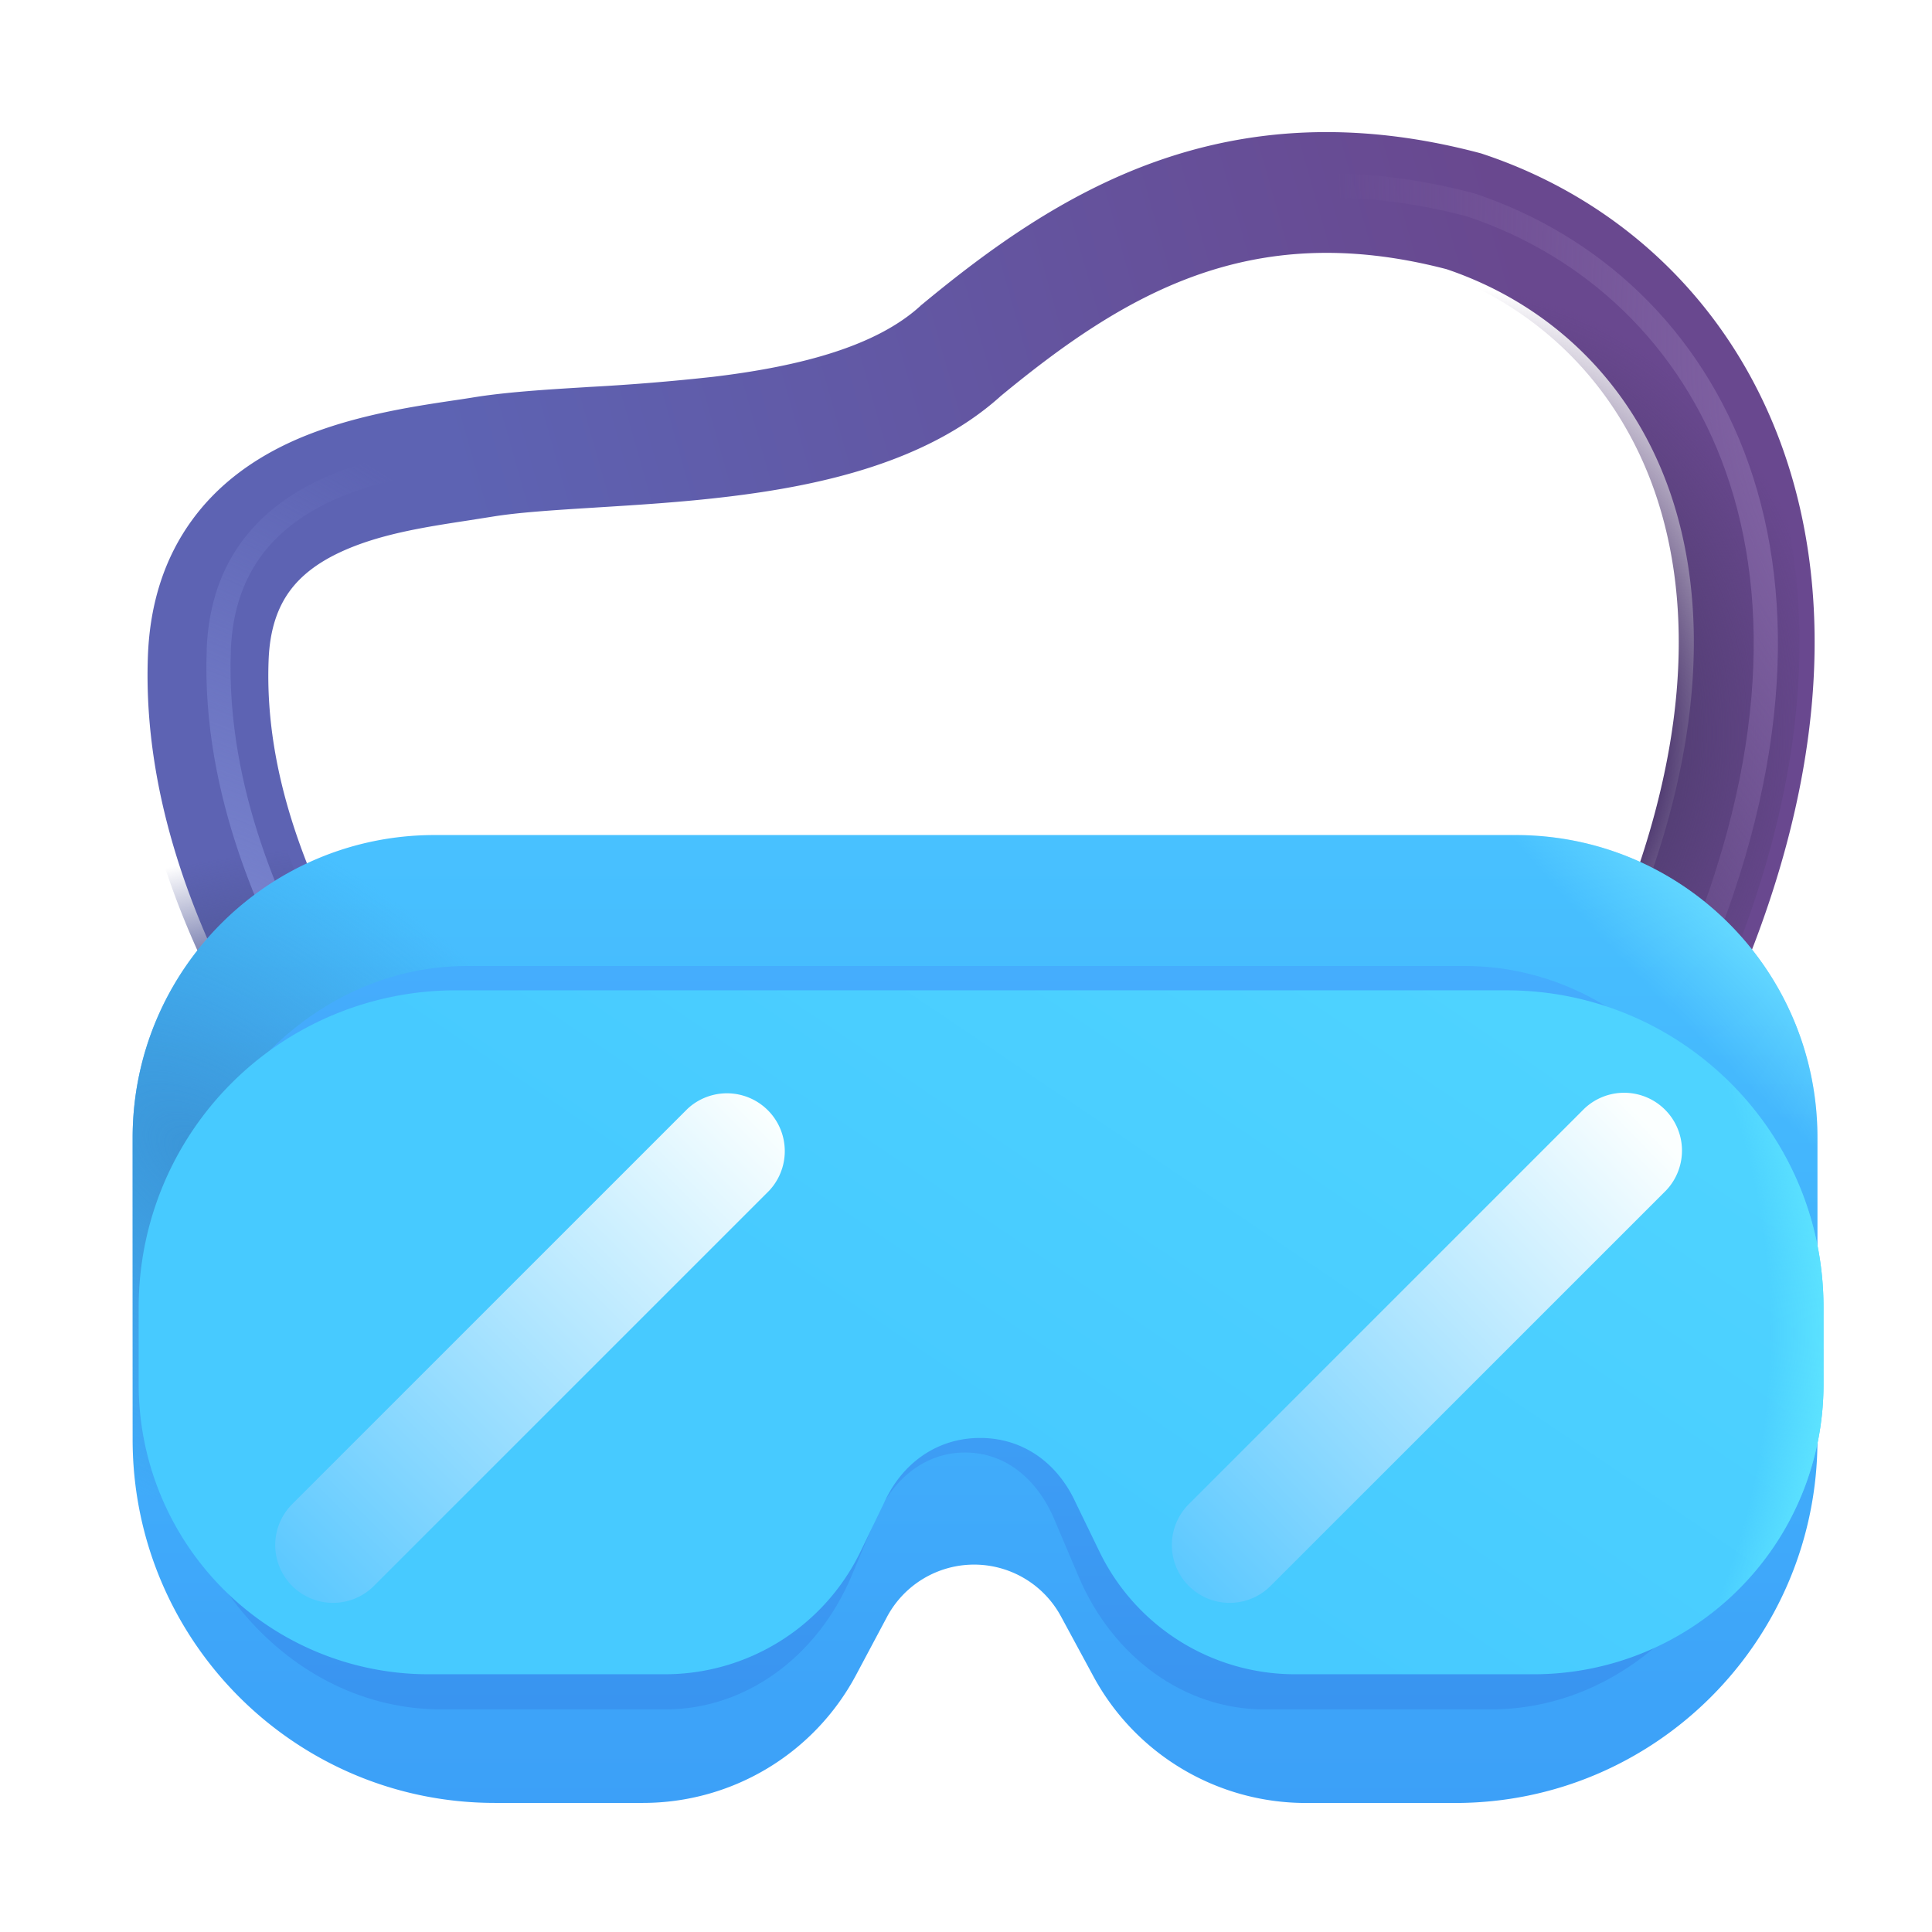 <svg xmlns="http://www.w3.org/2000/svg" fill="none" viewBox="0 0 32 32"><g filter="url(#svg-d8f52a33-f41c-4ab9-be00-b61e48a29abe-a)"><path fill="url(#svg-c2b75ef5-b3a5-4ad7-9f3c-af4027a5100f-b)" fill-rule="evenodd" d="M16.314 6.57c-1.218 1.092-2.992 1.474-4.502 1.656-.76.092-1.515.138-2.175.179l-.06.004c-.697.043-1.253.08-1.669.148l-.413.065c-.738.113-1.488.229-2.133.535-.357.17-.628.378-.815.635-.182.25-.328.604-.348 1.144-.075 1.958.723 3.632 1.158 4.546l.1.211-1.812.847-.097-.204c-.435-.904-1.442-2.998-1.348-5.476.034-.893.29-1.64.73-2.244.433-.596 1.002-.993 1.573-1.265.938-.446 2.032-.61 2.755-.718q.18-.026.327-.05c.537-.088 1.204-.13 1.868-.17l.04-.003a36 36 0 0 0 2.079-.17c1.478-.178 2.698-.516 3.417-1.168l.016-.016.018-.014c1.092-.904 2.345-1.82 3.86-2.362 1.54-.55 3.297-.694 5.369-.147l.03.008.03.01c2.241.746 4.109 2.442 4.976 4.91.864 2.461.698 5.58-.885 9.148l-1.828-.811c1.432-3.229 1.48-5.81.826-7.674-.65-1.848-2.023-3.101-3.69-3.665-1.672-.436-3.007-.305-4.155.105-1.175.42-2.207 1.15-3.242 2.005" clip-rule="evenodd"/></g><path fill="url(#svg-7eab81e5-9002-4a55-aaa1-06b31246ccbb-c)" fill-rule="evenodd" d="M16.314 6.57c-1.218 1.092-2.992 1.474-4.502 1.656-.76.092-1.515.138-2.175.179l-.06.004c-.697.043-1.253.08-1.669.148l-.413.065c-.738.113-1.488.229-2.133.535-.357.17-.628.378-.815.635-.182.25-.328.604-.348 1.144-.075 1.958.723 3.632 1.158 4.546l.1.211-1.812.847-.097-.204c-.435-.904-1.442-2.998-1.348-5.476.034-.893.29-1.64.73-2.244.433-.596 1.002-.993 1.573-1.265.938-.446 2.032-.61 2.755-.718q.18-.026.327-.05c.537-.088 1.204-.13 1.868-.17l.04-.003a36 36 0 0 0 2.079-.17c1.478-.178 2.698-.516 3.417-1.168l.016-.016.018-.014c1.092-.904 2.345-1.82 3.86-2.362 1.54-.55 3.297-.694 5.369-.147l.03.008.03.01c2.241.746 4.109 2.442 4.976 4.91.864 2.461.698 5.58-.885 9.148l-1.828-.811c1.432-3.229 1.48-5.81.826-7.674-.65-1.848-2.023-3.101-3.69-3.665-1.672-.436-3.007-.305-4.155.105-1.175.42-2.207 1.15-3.242 2.005" clip-rule="evenodd"/><path fill="url(#svg-af4369af-1dd0-47ec-887f-e2e85fc8f04a-d)" fill-rule="evenodd" d="M16.314 6.57c-1.218 1.092-2.992 1.474-4.502 1.656-.76.092-1.515.138-2.175.179l-.06.004c-.697.043-1.253.08-1.669.148l-.413.065c-.738.113-1.488.229-2.133.535-.357.17-.628.378-.815.635-.182.25-.328.604-.348 1.144-.075 1.958.723 3.632 1.158 4.546l.1.211-1.812.847-.097-.204c-.435-.904-1.442-2.998-1.348-5.476.034-.893.29-1.64.73-2.244.433-.596 1.002-.993 1.573-1.265.938-.446 2.032-.61 2.755-.718q.18-.026.327-.05c.537-.088 1.204-.13 1.868-.17l.04-.003a36 36 0 0 0 2.079-.17c1.478-.178 2.698-.516 3.417-1.168l.016-.016.018-.014c1.092-.904 2.345-1.82 3.86-2.362 1.54-.55 3.297-.694 5.369-.147l.03.008.03.01c2.241.746 4.109 2.442 4.976 4.91.864 2.461.698 5.58-.885 9.148l-1.828-.811c1.432-3.229 1.48-5.81.826-7.674-.65-1.848-2.023-3.101-3.69-3.665-1.672-.436-3.007-.305-4.155.105-1.175.42-2.207 1.15-3.242 2.005" clip-rule="evenodd"/><g filter="url(#svg-68a8bee3-e14b-44fa-88e9-db7dfb844a24-e)"><path fill="url(#svg-f02cb8fa-64f0-46e4-ada4-e327a02a3f42-f)" d="m3.623 10.763.2.007zm4.202-3.23-.032-.197zm8.05-1.788-.127-.154-.007.006zm8.48-2.352.064-.19-.012-.003zM5.18 15.987c-.386-.826-1.447-2.828-1.356-5.217l-.4-.015c-.095 2.503 1.017 4.595 1.394 5.401zM3.823 10.77c.026-.69.232-1.207.531-1.6.302-.394.706-.674 1.146-.877.888-.409 1.87-.482 2.358-.562l-.065-.395c-.444.073-1.508.155-2.46.594-.481.221-.945.537-1.297.998-.353.462-.584 1.06-.613 1.827zm4.035-3.04c.472-.077 1.083-.116 1.778-.16.69-.042 1.458-.088 2.227-.18 1.527-.185 3.112-.557 4.147-1.497l-.269-.296c-.935.849-2.407 1.212-3.926 1.395-.756.091-1.51.137-2.203.18-.689.042-1.322.082-1.82.164zm8.145-1.83c1.08-.894 2.223-1.717 3.56-2.194 1.332-.476 2.869-.614 4.741-.12l.103-.386c-1.95-.515-3.57-.374-4.978.129-1.405.502-2.59 1.36-3.68 2.262zm8.29-2.317c1.938.645 3.545 2.103 4.296 4.243s.655 4.985-.864 8.408l.366.163c1.549-3.491 1.67-6.444.876-8.704s-2.497-3.807-4.548-4.49z"/><path fill="url(#svg-76d33eb9-65fe-4687-bf50-328a43d7e23b-g)" d="m3.623 10.763.2.007zm4.202-3.23-.032-.197zm8.05-1.788-.127-.154-.007.006zm8.48-2.352.064-.19-.012-.003zM5.18 15.987c-.386-.826-1.447-2.828-1.356-5.217l-.4-.015c-.095 2.503 1.017 4.595 1.394 5.401zM3.823 10.77c.026-.69.232-1.207.531-1.6.302-.394.706-.674 1.146-.877.888-.409 1.87-.482 2.358-.562l-.065-.395c-.444.073-1.508.155-2.46.594-.481.221-.945.537-1.297.998-.353.462-.584 1.06-.613 1.827zm4.035-3.04c.472-.077 1.083-.116 1.778-.16.69-.042 1.458-.088 2.227-.18 1.527-.185 3.112-.557 4.147-1.497l-.269-.296c-.935.849-2.407 1.212-3.926 1.395-.756.091-1.51.137-2.203.18-.689.042-1.322.082-1.82.164zm8.145-1.83c1.08-.894 2.223-1.717 3.56-2.194 1.332-.476 2.869-.614 4.741-.12l.103-.386c-1.95-.515-3.57-.374-4.978.129-1.405.502-2.59 1.36-3.68 2.262zm8.29-2.317c1.938.645 3.545 2.103 4.296 4.243s.655 4.985-.864 8.408l.366.163c1.549-3.491 1.67-6.444.876-8.704s-2.497-3.807-4.548-4.49z"/></g><g filter="url(#svg-b39c92b5-2d90-48c9-9c10-72bd094c6860-h)"><path fill="url(#svg-58ffbc94-8cea-4c56-bcc0-c633789248e9-i)" d="M7.047 14.031c-2.762 0-5 2.245-5 5.015v4.999c0 3.323 2.686 6.017 6 6.017h2.451a4 4 0 0 0 3.53-2.117l.514-.965a1.635 1.635 0 0 1 2.88-.009l.539.996a4 4 0 0 0 3.517 2.096h2.475c3.314 0 6-2.695 6-6.018v-5c0-2.769-2.238-5.014-5-5.014z"/><path fill="url(#svg-9d271545-2bdf-46f6-8473-094a53967f84-j)" d="M7.047 14.031c-2.762 0-5 2.245-5 5.015v4.999c0 3.323 2.686 6.017 6 6.017h2.451a4 4 0 0 0 3.53-2.117l.514-.965a1.635 1.635 0 0 1 2.88-.009l.539.996a4 4 0 0 0 3.517 2.096h2.475c3.314 0 6-2.695 6-6.018v-5c0-2.769-2.238-5.014-5-5.014z"/><path fill="url(#svg-5314b8f2-ceba-4a06-b527-87cad5fdc68e-k)" d="M7.047 14.031c-2.762 0-5 2.245-5 5.015v4.999c0 3.323 2.686 6.017 6 6.017h2.451a4 4 0 0 0 3.53-2.117l.514-.965a1.635 1.635 0 0 1 2.88-.009l.539.996a4 4 0 0 0 3.517 2.096h2.475c3.314 0 6-2.695 6-6.018v-5c0-2.769-2.238-5.014-5-5.014z"/></g><g filter="url(#svg-bcb67426-ab07-4dbb-a81a-da6329f6c991-l)"><path fill="url(#svg-a7a69d9d-abdb-429a-b06e-8830e9154978-m)" d="M7.737 16c-2.753 0-4.985 2.555-4.985 5.706v1.39c0 2.88 2.04 5.217 4.558 5.217h3.717c1.311 0 2.507-.859 3.077-2.21l.375-.889c.282-.704.83-1.156 1.506-1.156.677 0 1.216.452 1.499 1.157l.38.895c.572 1.348 1.766 2.203 3.074 2.203h3.752c2.517 0 4.558-2.336 4.558-5.218v-1.389c0-3.151-2.232-5.706-4.985-5.706z"/></g><g filter="url(#svg-891635ef-9299-43cb-8e0e-23d07aae7e4c-n)"><path fill="url(#svg-7778afae-91b4-4910-8381-2dbfb413b51d-o)" d="M7.297 16.453a5.25 5.25 0 0 0-5.25 5.25v1.278a4.8 4.8 0 0 0 4.8 4.8h3.915a3.6 3.6 0 0 0 3.241-2.033l.395-.817c.297-.648.873-1.064 1.586-1.064s1.281.416 1.579 1.064l.4.824a3.6 3.6 0 0 0 3.238 2.026h3.952a4.8 4.8 0 0 0 4.8-4.8v-1.278c0-2.9-2.35-5.25-5.25-5.25z"/><path fill="url(#svg-3ef54b0e-8460-447e-bc41-3866cd43b42c-p)" d="M7.297 16.453a5.25 5.25 0 0 0-5.25 5.25v1.278a4.8 4.8 0 0 0 4.8 4.8h3.915a3.6 3.6 0 0 0 3.241-2.033l.395-.817c.297-.648.873-1.064 1.586-1.064s1.281.416 1.579 1.064l.4.824a3.6 3.6 0 0 0 3.238 2.026h3.952a4.8 4.8 0 0 0 4.8-4.8v-1.278c0-2.9-2.35-5.25-5.25-5.25z"/></g><path fill="url(#svg-dc8a1644-23e9-49ce-ac9c-a126e10d3bb2-q)" d="M26.238 18.366a.958.958 0 0 1 1.355 1.354l-6.549 6.548a.957.957 0 1 1-1.354-1.354z"/><path fill="url(#svg-c686c3d1-51da-457b-a477-e44cc7923954-r)" d="M11.387 18.366a.958.958 0 0 1 1.354 1.354l-6.548 6.548a.957.957 0 1 1-1.354-1.354z"/><defs><radialGradient id="svg-7eab81e5-9002-4a55-aaa1-06b31246ccbb-c" cx="0" cy="0" r="1" gradientTransform="matrix(.356 -7.483 6.621 .315 23.727 12.239)" gradientUnits="userSpaceOnUse"><stop offset=".577" stop-color="#533E74"/><stop offset="1" stop-color="#533E74" stop-opacity="0"/></radialGradient><radialGradient id="svg-af4369af-1dd0-47ec-887f-e2e85fc8f04a-d" cx="0" cy="0" r="1" gradientTransform="matrix(-.375 -2 6.075 -1.139 3.734 16.25)" gradientUnits="userSpaceOnUse"><stop stop-color="#4E5696"/><stop offset="1" stop-color="#4E5696" stop-opacity="0"/></radialGradient><radialGradient id="svg-f02cb8fa-64f0-46e4-ada4-e327a02a3f42-f" cx="0" cy="0" r="1" gradientTransform="matrix(-7.25 2.393 -4.709 -14.267 30.748 7.91)" gradientUnits="userSpaceOnUse"><stop stop-color="#8467A6"/><stop offset="1" stop-color="#8467A6" stop-opacity="0"/></radialGradient><radialGradient id="svg-76d33eb9-65fe-4687-bf50-328a43d7e23b-g" cx="0" cy="0" r="1" gradientTransform="matrix(4.679 -5.787 11.105 8.979 4.283 15.482)" gradientUnits="userSpaceOnUse"><stop stop-color="#7883CE"/><stop offset="1" stop-color="#7883CE" stop-opacity="0"/></radialGradient><radialGradient id="svg-9d271545-2bdf-46f6-8473-094a53967f84-j" cx="0" cy="0" r="1" gradientTransform="matrix(-1.625 1.625 -8.309 -8.309 29.36 15.531)" gradientUnits="userSpaceOnUse"><stop stop-color="#6DE1FF"/><stop offset="1" stop-color="#6DE1FF" stop-opacity="0"/></radialGradient><radialGradient id="svg-5314b8f2-ceba-4a06-b527-87cad5fdc68e-k" cx="0" cy="0" r="1" gradientTransform="rotate(-54.815 20.33 6.584)scale(5.315 9.252)" gradientUnits="userSpaceOnUse"><stop stop-color="#3B95D7"/><stop offset="1" stop-color="#3B95D7" stop-opacity="0"/></radialGradient><radialGradient id="svg-3ef54b0e-8460-447e-bc41-3866cd43b42c-p" cx="0" cy="0" r="1" gradientTransform="matrix(15.438 0 0 13.977 14.516 22.117)" gradientUnits="userSpaceOnUse"><stop offset=".937" stop-color="#5DE3FF" stop-opacity="0"/><stop offset="1" stop-color="#5DE3FF"/></radialGradient><linearGradient id="svg-c2b75ef5-b3a5-4ad7-9f3c-af4027a5100f-b" x1="8.64" x2="25.89" y1="12.563" y2="7.688" gradientUnits="userSpaceOnUse"><stop stop-color="#5D63B3"/><stop offset="1" stop-color="#69488F"/></linearGradient><linearGradient id="svg-58ffbc94-8cea-4c56-bcc0-c633789248e9-i" x1="16" x2="16" y1="14.031" y2="30.063" gradientUnits="userSpaceOnUse"><stop stop-color="#48C1FF"/><stop offset="1" stop-color="#3CA0F8"/></linearGradient><linearGradient id="svg-a7a69d9d-abdb-429a-b06e-8830e9154978-m" x1="16" x2="16" y1="16" y2="28.313" gradientUnits="userSpaceOnUse"><stop stop-color="#45ADFD"/><stop offset="1" stop-color="#3994F0"/></linearGradient><linearGradient id="svg-7778afae-91b4-4910-8381-2dbfb413b51d-o" x1="24.641" x2="18.609" y1="16.625" y2="25.563" gradientUnits="userSpaceOnUse"><stop stop-color="#4ED3FF"/><stop offset="1" stop-color="#47CAFF"/></linearGradient><linearGradient id="svg-dc8a1644-23e9-49ce-ac9c-a126e10d3bb2-q" x1="27.547" x2="19.617" y1="18.875" y2="26.549" gradientUnits="userSpaceOnUse"><stop stop-color="#FBFFFF"/><stop offset="1" stop-color="#58C7FF"/><stop offset="1" stop-color="#5BC9FF"/></linearGradient><linearGradient id="svg-c686c3d1-51da-457b-a477-e44cc7923954-r" x1="12.797" x2="4.766" y1="18.5" y2="26.549" gradientUnits="userSpaceOnUse"><stop stop-color="#FAFFFF"/><stop offset="1" stop-color="#58C7FF"/></linearGradient><filter id="svg-d8f52a33-f41c-4ab9-be00-b61e48a29abe-a" width="27.862" height="14.921" x="2.194" y="1.938" color-interpolation-filters="sRGB" filterUnits="userSpaceOnUse"><feFlood flood-opacity="0" result="BackgroundImageFix"/><feBlend in="SourceGraphic" in2="BackgroundImageFix" result="shape"/><feColorMatrix in="SourceAlpha" result="hardAlpha" values="0 0 0 0 0 0 0 0 0 0 0 0 0 0 0 0 0 0 127 0"/><feOffset dy="-.25"/><feGaussianBlur stdDeviation=".375"/><feComposite in2="hardAlpha" k2="-1" k3="1" operator="arithmetic"/><feColorMatrix values="0 0 0 0 0.357 0 0 0 0 0.298 0 0 0 0 0.6 0 0 0 1 0"/><feBlend in2="shape" result="effect1_innerShadow_18_16262"/><feColorMatrix in="SourceAlpha" result="hardAlpha" values="0 0 0 0 0 0 0 0 0 0 0 0 0 0 0 0 0 0 127 0"/><feOffset dx=".25" dy=".25"/><feGaussianBlur stdDeviation=".25"/><feComposite in2="hardAlpha" k2="-1" k3="1" operator="arithmetic"/><feColorMatrix values="0 0 0 0 0.357 0 0 0 0 0.298 0 0 0 0 0.6 0 0 0 1 0"/><feBlend in2="effect1_innerShadow_18_16262" result="effect2_innerShadow_18_16262"/></filter><filter id="svg-68a8bee3-e14b-44fa-88e9-db7dfb844a24-e" width="27.53" height="15.021" x="2.667" y="2.126" color-interpolation-filters="sRGB" filterUnits="userSpaceOnUse"><feFlood flood-opacity="0" result="BackgroundImageFix"/><feBlend in="SourceGraphic" in2="BackgroundImageFix" result="shape"/><feGaussianBlur result="effect1_foregroundBlur_18_16262" stdDeviation=".375"/></filter><filter id="svg-b39c92b5-2d90-48c9-9c10-72bd094c6860-h" width="28.056" height="16.831" x="2.047" y="13.531" color-interpolation-filters="sRGB" filterUnits="userSpaceOnUse"><feFlood flood-opacity="0" result="BackgroundImageFix"/><feBlend in="SourceGraphic" in2="BackgroundImageFix" result="shape"/><feColorMatrix in="SourceAlpha" result="hardAlpha" values="0 0 0 0 0 0 0 0 0 0 0 0 0 0 0 0 0 0 127 0"/><feOffset dy="-.5"/><feGaussianBlur stdDeviation=".375"/><feComposite in2="hardAlpha" k2="-1" k3="1" operator="arithmetic"/><feColorMatrix values="0 0 0 0 0.251 0 0 0 0 0.404 0 0 0 0 0.843 0 0 0 1 0"/><feBlend in2="shape" result="effect1_innerShadow_18_16262"/><feColorMatrix in="SourceAlpha" result="hardAlpha" values="0 0 0 0 0 0 0 0 0 0 0 0 0 0 0 0 0 0 127 0"/><feOffset dx=".15" dy=".3"/><feGaussianBlur stdDeviation=".375"/><feComposite in2="hardAlpha" k2="-1" k3="1" operator="arithmetic"/><feColorMatrix values="0 0 0 0 0.345 0 0 0 0 0.631 0 0 0 0 0.796 0 0 0 1 0"/><feBlend in2="effect1_innerShadow_18_16262" result="effect2_innerShadow_18_16262"/></filter><filter id="svg-bcb67426-ab07-4dbb-a81a-da6329f6c991-l" width="27.496" height="13.313" x="2.252" y="15.5" color-interpolation-filters="sRGB" filterUnits="userSpaceOnUse"><feFlood flood-opacity="0" result="BackgroundImageFix"/><feBlend in="SourceGraphic" in2="BackgroundImageFix" result="shape"/><feGaussianBlur result="effect1_foregroundBlur_18_16262" stdDeviation=".25"/></filter><filter id="svg-891635ef-9299-43cb-8e0e-23d07aae7e4c-n" width="28.156" height="11.778" x="2.047" y="16.203" color-interpolation-filters="sRGB" filterUnits="userSpaceOnUse"><feFlood flood-opacity="0" result="BackgroundImageFix"/><feBlend in="SourceGraphic" in2="BackgroundImageFix" result="shape"/><feColorMatrix in="SourceAlpha" result="hardAlpha" values="0 0 0 0 0 0 0 0 0 0 0 0 0 0 0 0 0 0 127 0"/><feOffset dx=".25" dy="-.25"/><feGaussianBlur stdDeviation=".375"/><feComposite in2="hardAlpha" k2="-1" k3="1" operator="arithmetic"/><feColorMatrix values="0 0 0 0 0.176 0 0 0 0 0.659 0 0 0 0 1 0 0 0 1 0"/><feBlend in2="shape" result="effect1_innerShadow_18_16262"/><feColorMatrix in="SourceAlpha" result="hardAlpha" values="0 0 0 0 0 0 0 0 0 0 0 0 0 0 0 0 0 0 127 0"/><feOffset dy=".2"/><feGaussianBlur stdDeviation=".25"/><feComposite in2="hardAlpha" k2="-1" k3="1" operator="arithmetic"/><feColorMatrix values="0 0 0 0 0.184 0 0 0 0 0.71 0 0 0 0 1 0 0 0 1 0"/><feBlend in2="effect1_innerShadow_18_16262" result="effect2_innerShadow_18_16262"/></filter></defs></svg>